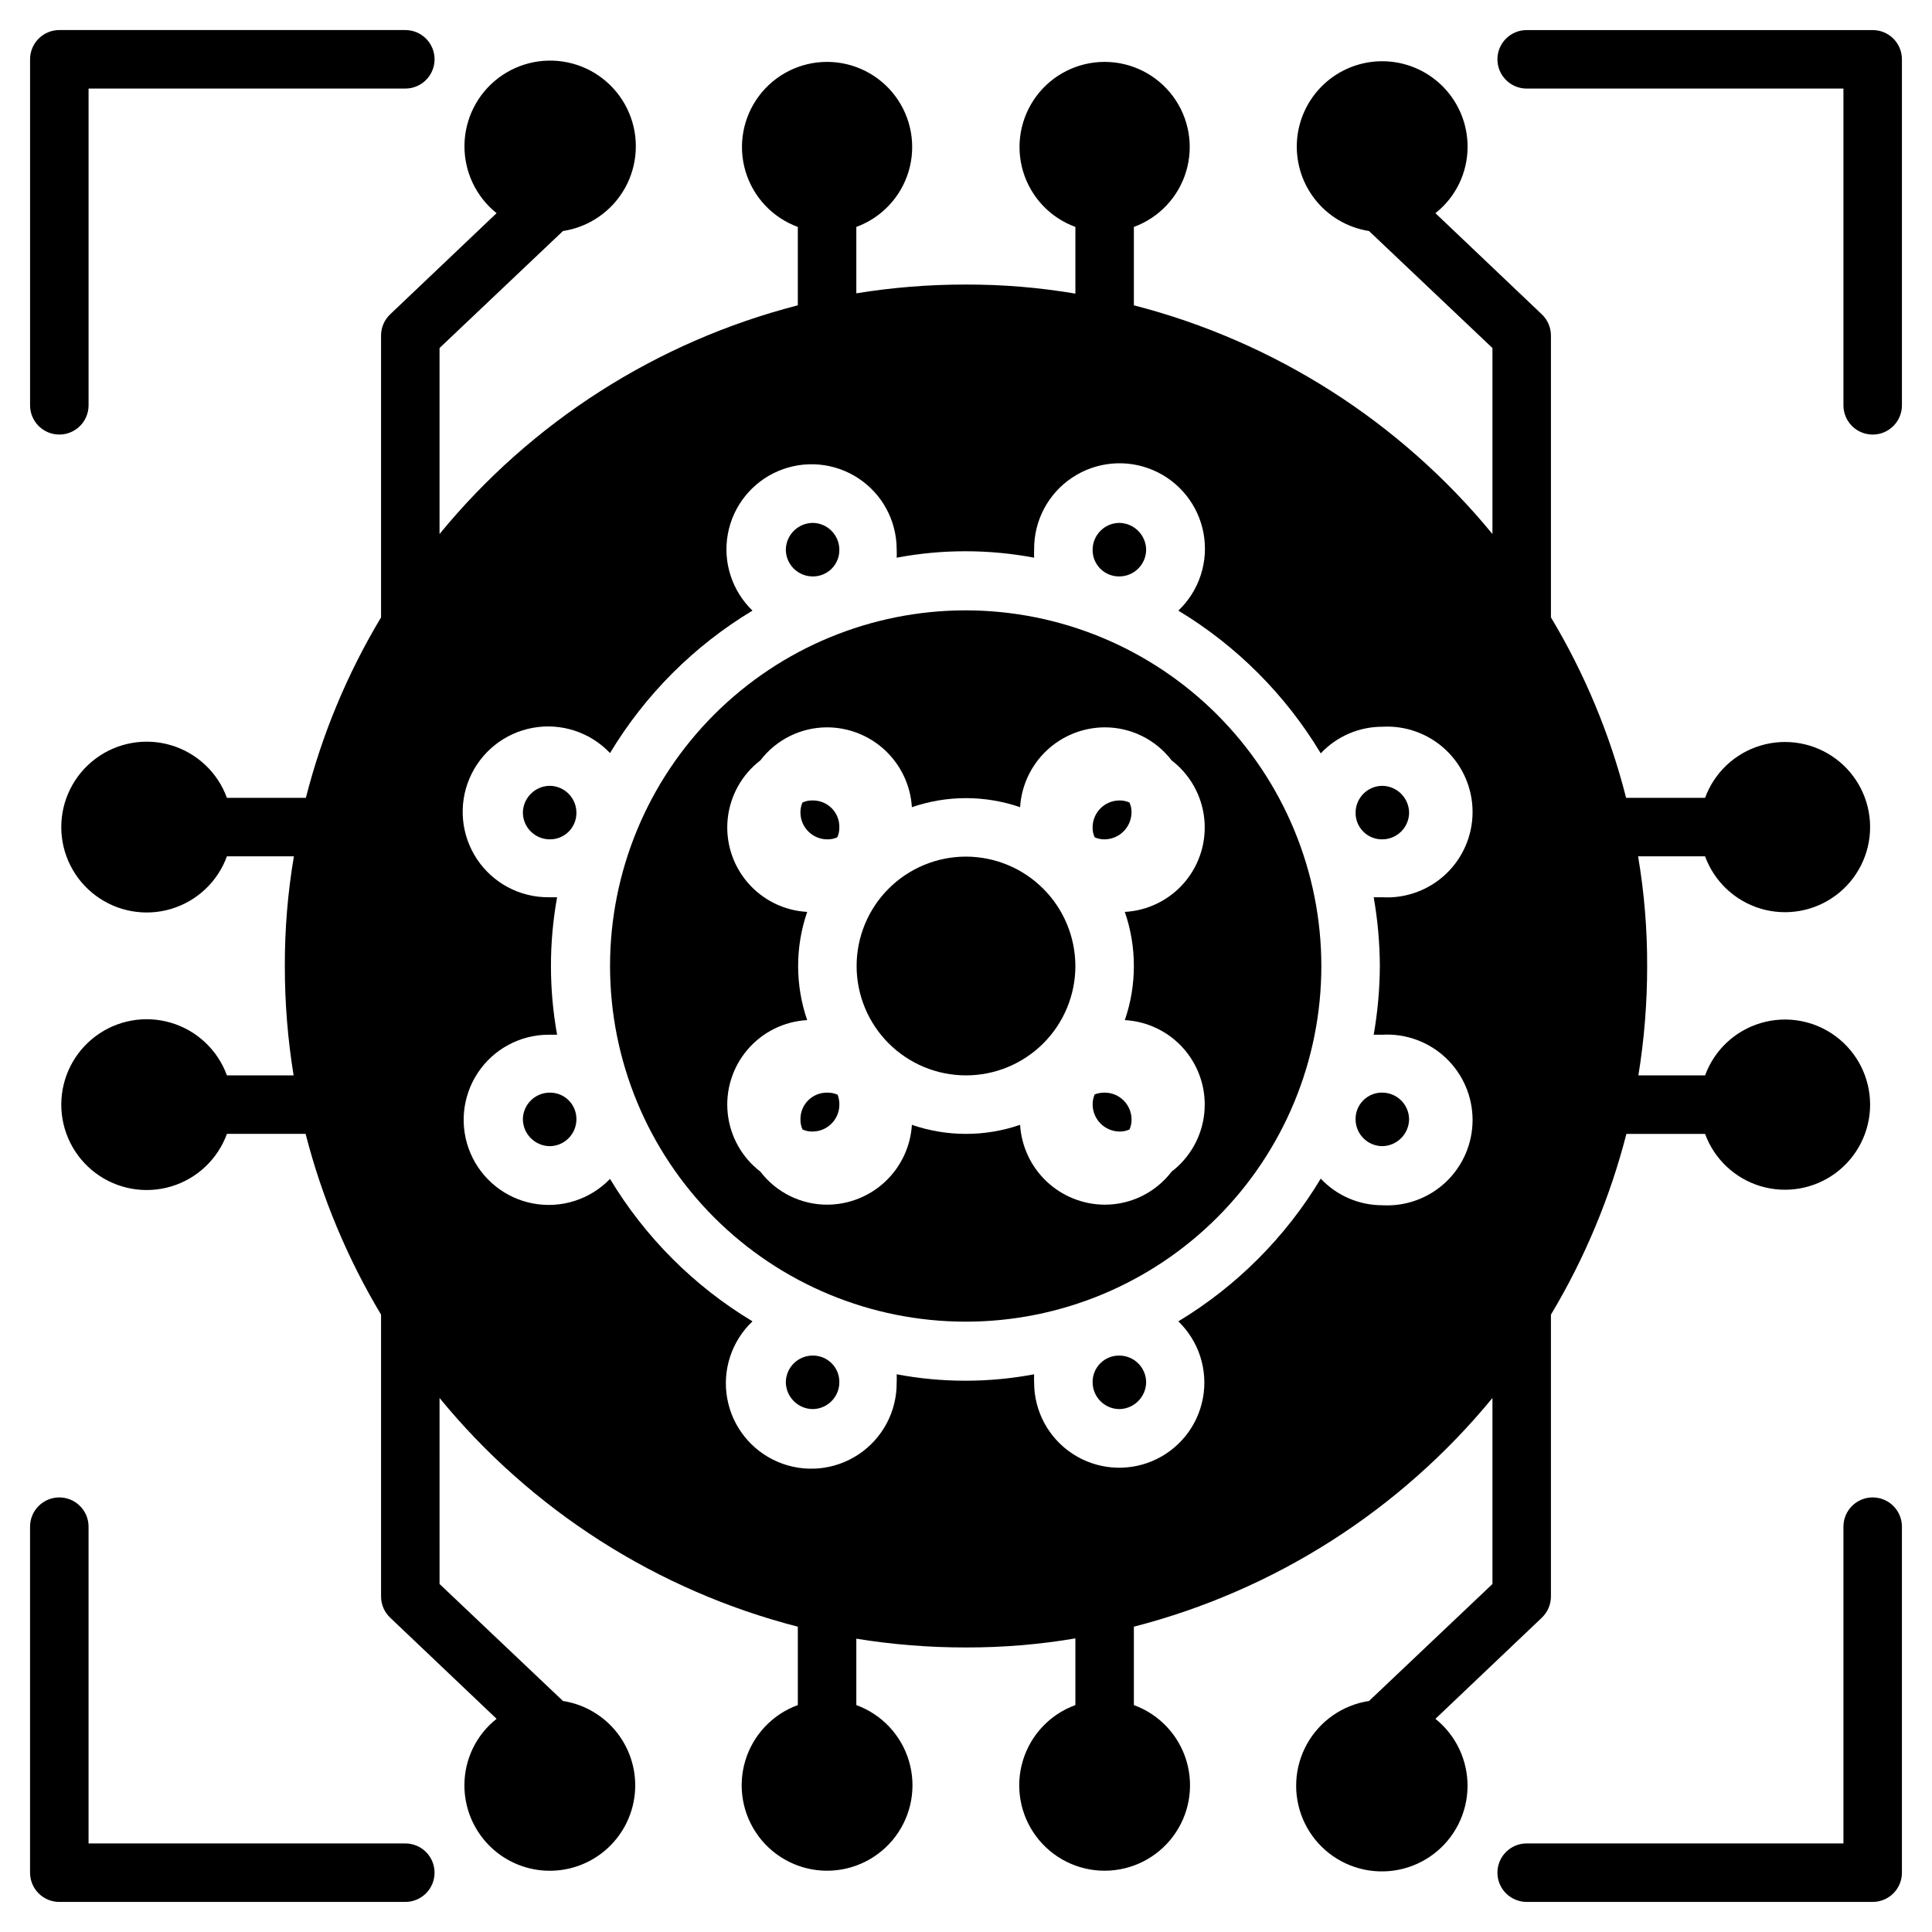 <?xml version="1.0" encoding="UTF-8"?>
<!-- Uploaded to: ICON Repo, www.svgrepo.com, Generator: ICON Repo Mixer Tools -->
<svg fill="#000000" width="800px" height="800px" version="1.1" viewBox="144 144 512 512" xmlns="http://www.w3.org/2000/svg">
 <g>
  <path d="m159.72 259.16c2.059 0 4.027-0.816 5.481-2.269 1.457-1.453 2.273-3.426 2.273-5.481v-83.941h83.941c4.281 0 7.75-3.473 7.75-7.754s-3.469-7.75-7.75-7.75h-91.695c-4.281 0-7.75 3.469-7.75 7.75v91.695c0 2.055 0.816 4.027 2.269 5.481s3.426 2.269 5.481 2.269z"/>
  <path d="m640.28 151.97h-91.695c-4.277 0-7.75 3.469-7.75 7.75s3.473 7.754 7.75 7.754h83.945v83.941c0 4.281 3.469 7.75 7.75 7.75s7.75-3.469 7.75-7.75v-91.695c0-2.055-0.816-4.027-2.269-5.481-1.453-1.453-3.426-2.269-5.481-2.269z"/>
  <path d="m251.41 632.53h-83.941v-83.945c0-4.277-3.473-7.75-7.754-7.75s-7.75 3.473-7.75 7.75v91.695c0 2.055 0.816 4.027 2.269 5.481 1.453 1.453 3.426 2.269 5.481 2.269h91.695c4.281 0 7.75-3.469 7.75-7.75s-3.469-7.75-7.75-7.75z"/>
  <path d="m640.28 540.83c-4.281 0-7.75 3.473-7.75 7.75v83.945h-83.945c-4.277 0-7.75 3.469-7.75 7.75s3.473 7.75 7.75 7.75h91.695c2.055 0 4.027-0.816 5.481-2.269 1.453-1.453 2.269-3.426 2.269-5.481v-91.695c0-2.055-0.816-4.027-2.269-5.481-1.453-1.453-3.426-2.269-5.481-2.269z"/>
  <path d="m440.61 503.24c-1.879-0.023-3.684 0.715-5.012 2.043-1.328 1.324-2.062 3.133-2.043 5.008 0 3.91 3.148 7.09 7.055 7.133 3.922-0.043 7.09-3.211 7.133-7.133-0.043-3.906-3.223-7.051-7.133-7.051z"/>
  <path d="m363.26 433.56c-1.891-0.039-3.715 0.688-5.059 2.016s-2.094 3.148-2.07 5.039c-0.023 0.934 0.16 1.859 0.543 2.711 0.852 0.383 1.777 0.566 2.711 0.543 3.91-0.039 7.055-3.223 7.055-7.129 0.012-0.898-0.148-1.793-0.465-2.637-0.855-0.371-1.781-0.559-2.715-0.543z"/>
  <path d="m289.7 352.25c-3.922 0.039-7.09 3.211-7.133 7.129 0.043 3.91 3.223 7.055 7.133 7.055 1.875 0.02 3.684-0.715 5.012-2.043 1.324-1.328 2.062-3.133 2.043-5.012 0-3.906-3.148-7.086-7.055-7.129z"/>
  <path d="m359.38 296.76c1.879 0.02 3.684-0.719 5.012-2.043 1.328-1.328 2.062-3.137 2.043-5.012 0-3.91-3.144-7.09-7.055-7.133-3.918 0.043-7.09 3.211-7.129 7.133 0.043 3.906 3.223 7.055 7.129 7.055z"/>
  <path d="m289.7 433.56c-3.91 0-7.09 3.148-7.133 7.055 0.043 3.922 3.211 7.09 7.133 7.133 3.906-0.043 7.055-3.223 7.055-7.133 0.02-1.879-0.719-3.684-2.043-5.012-1.328-1.328-3.137-2.062-5.012-2.043z"/>
  <path d="m440.61 296.76c3.91 0 7.09-3.148 7.133-7.055-0.043-3.922-3.211-7.09-7.133-7.133-3.906 0.043-7.055 3.223-7.055 7.133-0.02 1.875 0.715 3.684 2.043 5.012 1.328 1.324 3.133 2.062 5.012 2.043z"/>
  <path d="m359.38 356.13c-0.934-0.031-1.863 0.152-2.711 0.543-0.383 0.852-0.566 1.777-0.543 2.711 0.043 3.91 3.223 7.055 7.129 7.055 0.91 0.023 1.812-0.164 2.637-0.543 0.379-0.824 0.566-1.727 0.543-2.637 0.043-1.891-0.684-3.715-2.016-5.059-1.328-1.344-3.148-2.094-5.039-2.07z"/>
  <path d="m359.38 503.24c-3.906 0-7.086 3.144-7.129 7.051 0.039 3.922 3.211 7.09 7.129 7.133 3.91-0.043 7.055-3.223 7.055-7.133 0.02-1.875-0.715-3.684-2.043-5.008-1.328-1.328-3.133-2.066-5.012-2.043z"/>
  <path d="m517.43 359.38c-0.043-3.918-3.211-7.09-7.133-7.129-3.906 0.043-7.051 3.223-7.051 7.129-0.023 1.879 0.715 3.684 2.043 5.012 1.324 1.328 3.133 2.062 5.008 2.043 3.91 0 7.09-3.144 7.133-7.055z"/>
  <path d="m503.24 440.61c0 3.91 3.144 7.09 7.051 7.133 3.922-0.043 7.09-3.211 7.133-7.133-0.043-3.906-3.223-7.055-7.133-7.055-1.875-0.02-3.684 0.715-5.008 2.043-1.328 1.328-2.066 3.133-2.043 5.012z"/>
  <path d="m524.4 599.51 28.215-26.816-0.004-0.004c1.527-1.453 2.394-3.469 2.402-5.578v-74.719c8.941-14.922 15.676-31.055 20-47.902h20.852-0.004c2.449 6.691 7.914 11.828 14.738 13.863 6.828 2.035 14.211 0.727 19.922-3.531 5.711-4.254 9.078-10.961 9.078-18.082 0-7.125-3.367-13.828-9.078-18.086-5.711-4.254-13.094-5.566-19.922-3.531-6.824 2.035-12.289 7.176-14.738 13.867h-17.672c1.559-9.586 2.336-19.281 2.324-28.988 0.031-9.742-0.773-19.465-2.402-29.066h17.75c2.449 6.688 7.914 11.828 14.738 13.863 6.828 2.035 14.211 0.727 19.922-3.531 5.711-4.258 9.078-10.961 9.078-18.082 0-7.125-3.367-13.828-9.078-18.086-5.711-4.258-13.094-5.566-19.922-3.531-6.824 2.035-12.289 7.176-14.738 13.863h-20.926c-4.277-16.824-10.988-32.938-19.922-47.82v-74.719c-0.008-2.113-0.875-4.125-2.402-5.582l-28.211-26.82c5.387-4.246 8.527-10.73 8.523-17.594 0.012-5.801-2.207-11.387-6.199-15.602-3.988-4.211-9.445-6.734-15.238-7.039-5.797-0.305-11.488 1.625-15.898 5.394-4.41 3.773-7.207 9.094-7.809 14.863-0.598 5.773 1.039 11.555 4.582 16.152 3.539 4.598 8.711 7.66 14.441 8.555l32.707 31.004v49.297l0.004-0.004c-24.445-29.77-57.727-50.996-95.027-60.609v-20.773c6.691-2.449 11.828-7.91 13.863-14.738 2.035-6.824 0.727-14.211-3.531-19.922-4.254-5.711-10.961-9.078-18.082-9.078-7.125 0-13.828 3.367-18.086 9.078-4.254 5.711-5.566 13.098-3.531 19.922 2.035 6.828 7.176 12.289 13.867 14.738v17.672c-9.605-1.625-19.328-2.43-29.066-2.402-9.711-0.012-19.406 0.766-28.988 2.324v-17.594c6.688-2.449 11.828-7.91 13.863-14.738 2.035-6.824 0.727-14.211-3.531-19.922-4.258-5.711-10.961-9.078-18.082-9.078-7.125 0-13.828 3.367-18.086 9.078-4.258 5.711-5.566 13.098-3.531 19.922 2.035 6.828 7.176 12.289 13.863 14.738v20.773c-37.289 9.594-70.547 30.824-94.949 60.609v-49.293l32.707-31.004h0.004c6.926-1.051 12.984-5.238 16.41-11.348 3.426-6.113 3.84-13.465 1.121-19.922-2.723-6.457-8.27-11.301-15.035-13.117-6.769-1.82-13.996-0.41-19.586 3.812-5.59 4.223-8.918 10.793-9.016 17.801-0.102 7.004 3.039 13.664 8.512 18.043l-28.215 26.816v0.004c-1.527 1.457-2.394 3.469-2.402 5.582v74.719c-8.934 14.883-15.645 30.996-19.922 47.82h-20.926c-2.449-6.719-7.93-11.883-14.781-13.934-6.848-2.047-14.266-0.738-20 3.535-5.734 4.269-9.117 11-9.117 18.152 0 7.148 3.383 13.879 9.117 18.148 5.734 4.273 13.152 5.582 20 3.535 6.852-2.051 12.332-7.215 14.781-13.934h17.75c-1.629 9.602-2.43 19.324-2.402 29.066-0.012 9.707 0.766 19.402 2.324 28.988h-17.672c-2.449-6.719-7.93-11.887-14.781-13.934-6.848-2.051-14.266-0.738-20 3.531-5.734 4.269-9.117 11-9.117 18.152 0 7.148 3.383 13.879 9.117 18.152 5.734 4.269 13.152 5.578 20 3.531 6.852-2.047 12.332-7.215 14.781-13.934h20.852c4.32 16.848 11.055 32.98 19.996 47.902v74.719c0.008 2.109 0.875 4.125 2.402 5.578l28.215 26.816v0.004c-5.387 4.25-8.531 10.734-8.527 17.594-0.012 5.805 2.207 11.387 6.199 15.602 3.988 4.215 9.445 6.734 15.238 7.039 5.797 0.305 11.488-1.625 15.898-5.394 4.41-3.769 7.207-9.09 7.809-14.863 0.602-5.769-1.039-11.555-4.578-16.152-3.543-4.598-8.711-7.66-14.445-8.555l-32.707-31.004-0.004-49.293c24.402 29.785 57.66 51.016 94.949 60.609v20.773c-6.719 2.449-11.883 7.93-13.934 14.781-2.047 6.852-0.738 14.266 3.535 20 4.269 5.738 11 9.117 18.152 9.117 7.148 0 13.879-3.379 18.148-9.117 4.273-5.734 5.582-13.148 3.535-20-2.051-6.852-7.215-12.332-13.934-14.781v-17.594c9.582 1.559 19.277 2.336 28.988 2.324 9.738 0.027 19.461-0.773 29.066-2.402v17.672c-6.719 2.449-11.887 7.93-13.934 14.781-2.051 6.852-0.738 14.266 3.531 20 4.269 5.738 11 9.117 18.152 9.117 7.148 0 13.879-3.379 18.152-9.117 4.269-5.734 5.578-13.148 3.531-20-2.047-6.852-7.215-12.332-13.934-14.781v-20.773c37.301-9.613 70.582-30.84 95.027-60.609v49.297l-32.707 31.004-0.004-0.004c-6.926 1.051-12.984 5.238-16.41 11.352-3.426 6.109-3.84 13.461-1.121 19.922 2.723 6.457 8.27 11.297 15.039 13.113 6.766 1.82 13.992 0.414 19.582-3.812 5.594-4.223 8.918-10.793 9.02-17.797 0.098-7.008-3.043-13.668-8.512-18.047zm-14.727-199.51c-0.031 6.106-0.574 12.199-1.629 18.215h2.246c6.223-0.367 12.32 1.852 16.855 6.129 4.531 4.273 7.102 10.23 7.102 16.465 0 6.231-2.57 12.188-7.102 16.465-4.535 4.273-10.633 6.492-16.855 6.129-6.164-0.004-12.059-2.555-16.277-7.055-9.309 15.496-22.266 28.484-37.746 37.824 5.445 5.254 7.898 12.883 6.523 20.324-1.371 7.441-6.379 13.699-13.34 16.664s-14.945 2.242-21.262-1.926c-6.312-4.164-10.121-11.219-10.133-18.785-0.039-0.75-0.039-1.5 0-2.246-12.035 2.273-24.395 2.273-36.43 0 0.039 0.746 0.039 1.496 0 2.246 0.047 7.625-3.746 14.758-10.094 18.98-6.348 4.227-14.395 4.969-21.406 1.98-7.016-2.988-12.055-9.305-13.406-16.809-1.352-7.504 1.164-15.18 6.695-20.43-15.477-9.312-28.438-22.27-37.75-37.746-5.25 5.445-12.883 7.894-20.324 6.523-7.438-1.371-13.695-6.383-16.66-13.34-2.965-6.961-2.242-14.945 1.922-21.262 4.168-6.316 11.223-10.121 18.789-10.133h2.246c-2.172-12.047-2.172-24.387 0-36.43h-2.246c-7.625 0.047-14.762-3.75-18.984-10.094-4.223-6.348-4.969-14.395-1.98-21.41 2.988-7.012 9.309-12.051 16.809-13.402 7.504-1.352 15.184 1.164 20.43 6.691 9.312-15.473 22.273-28.434 37.75-37.746-5.445-5.25-7.898-12.883-6.527-20.324 1.375-7.441 6.383-13.695 13.344-16.66s14.945-2.246 21.258 1.922c6.316 4.164 10.121 11.219 10.137 18.785 0.039 0.75 0.039 1.5 0 2.25 12.035-2.273 24.395-2.273 36.43 0-0.039-0.75-0.039-1.5 0-2.25-0.047-7.621 3.746-14.758 10.094-18.98s14.395-4.969 21.406-1.98c7.016 2.988 12.055 9.305 13.406 16.809 1.352 7.504-1.164 15.184-6.695 20.43 15.48 9.34 28.438 22.328 37.746 37.824 4.219-4.496 10.113-7.051 16.277-7.051 6.223-0.367 12.32 1.852 16.855 6.129 4.531 4.273 7.102 10.23 7.102 16.465 0 6.231-2.57 12.188-7.102 16.465-4.535 4.273-10.633 6.492-16.855 6.129h-2.246c1.055 6.012 1.598 12.105 1.629 18.215z"/>
  <path d="m400 305.75c-25.004-0.02-48.988 9.895-66.68 27.562-17.691 17.664-27.637 41.637-27.652 66.637-0.012 25.004 9.91 48.984 27.578 66.672 17.672 17.684 41.648 27.625 66.648 27.633 25.004 0.008 48.98-9.922 66.664-27.598 17.68-17.676 27.613-41.652 27.613-66.652-0.02-24.98-9.945-48.93-27.602-66.598-17.652-17.668-41.594-27.613-66.57-27.656zm44.488 94.254c0.004 4.879-0.809 9.727-2.402 14.336 6.133 0.336 11.859 3.172 15.84 7.852 3.981 4.676 5.863 10.781 5.215 16.887s-3.777 11.68-8.652 15.414c-4.223 5.535-10.789 8.777-17.75 8.758-5.723-0.027-11.219-2.231-15.379-6.16-4.156-3.926-6.668-9.289-7.023-15-9.289 3.199-19.387 3.199-28.676 0-0.355 5.711-2.867 11.074-7.023 15-4.16 3.93-9.656 6.133-15.379 6.16-6.961 0.02-13.527-3.223-17.75-8.758-4.875-3.734-8-9.309-8.652-15.414-0.648-6.106 1.238-12.211 5.219-16.887 3.981-4.68 9.703-7.516 15.836-7.852-3.199-9.289-3.199-19.387 0-28.676-6.133-0.336-11.855-3.172-15.836-7.848-3.981-4.68-5.867-10.785-5.219-16.891 0.652-6.106 3.777-11.68 8.652-15.414 4.223-5.535 10.789-8.773 17.75-8.758 5.723 0.031 11.219 2.231 15.379 6.16 4.156 3.93 6.668 9.289 7.023 15 9.289-3.199 19.387-3.199 28.676 0 0.355-5.711 2.867-11.07 7.023-15 4.16-3.93 9.656-6.129 15.379-6.16 6.961-0.016 13.527 3.223 17.75 8.758 4.875 3.734 8.004 9.309 8.652 15.414s-1.234 12.211-5.215 16.891c-3.981 4.676-9.707 7.512-15.84 7.848 1.594 4.613 2.406 9.457 2.402 14.34z"/>
  <path d="m440.61 356.13c-3.906 0.043-7.055 3.223-7.055 7.129-0.02 0.91 0.164 1.812 0.543 2.637 0.828 0.371 1.73 0.559 2.637 0.543 3.891-0.043 7.047-3.164 7.129-7.055 0.031-0.934-0.152-1.863-0.543-2.711-0.852-0.383-1.777-0.566-2.711-0.543z"/>
  <path d="m400 371.01c-7.691 0-15.062 3.051-20.5 8.488s-8.488 12.809-8.488 20.5c0 7.688 3.051 15.059 8.488 20.496s12.809 8.492 20.5 8.492c7.688 0 15.059-3.055 20.496-8.492s8.492-12.809 8.492-20.496c-0.023-7.684-3.082-15.043-8.516-20.477-5.43-5.434-12.793-8.492-20.473-8.512z"/>
  <path d="m436.74 433.56c-0.898-0.008-1.793 0.148-2.637 0.465-0.371 0.855-0.559 1.781-0.543 2.715 0.043 3.891 3.164 7.047 7.055 7.129 0.934 0.023 1.859-0.16 2.711-0.543 0.383-0.852 0.566-1.777 0.543-2.711-0.039-3.906-3.223-7.055-7.129-7.055z"/>
 </g>
</svg>